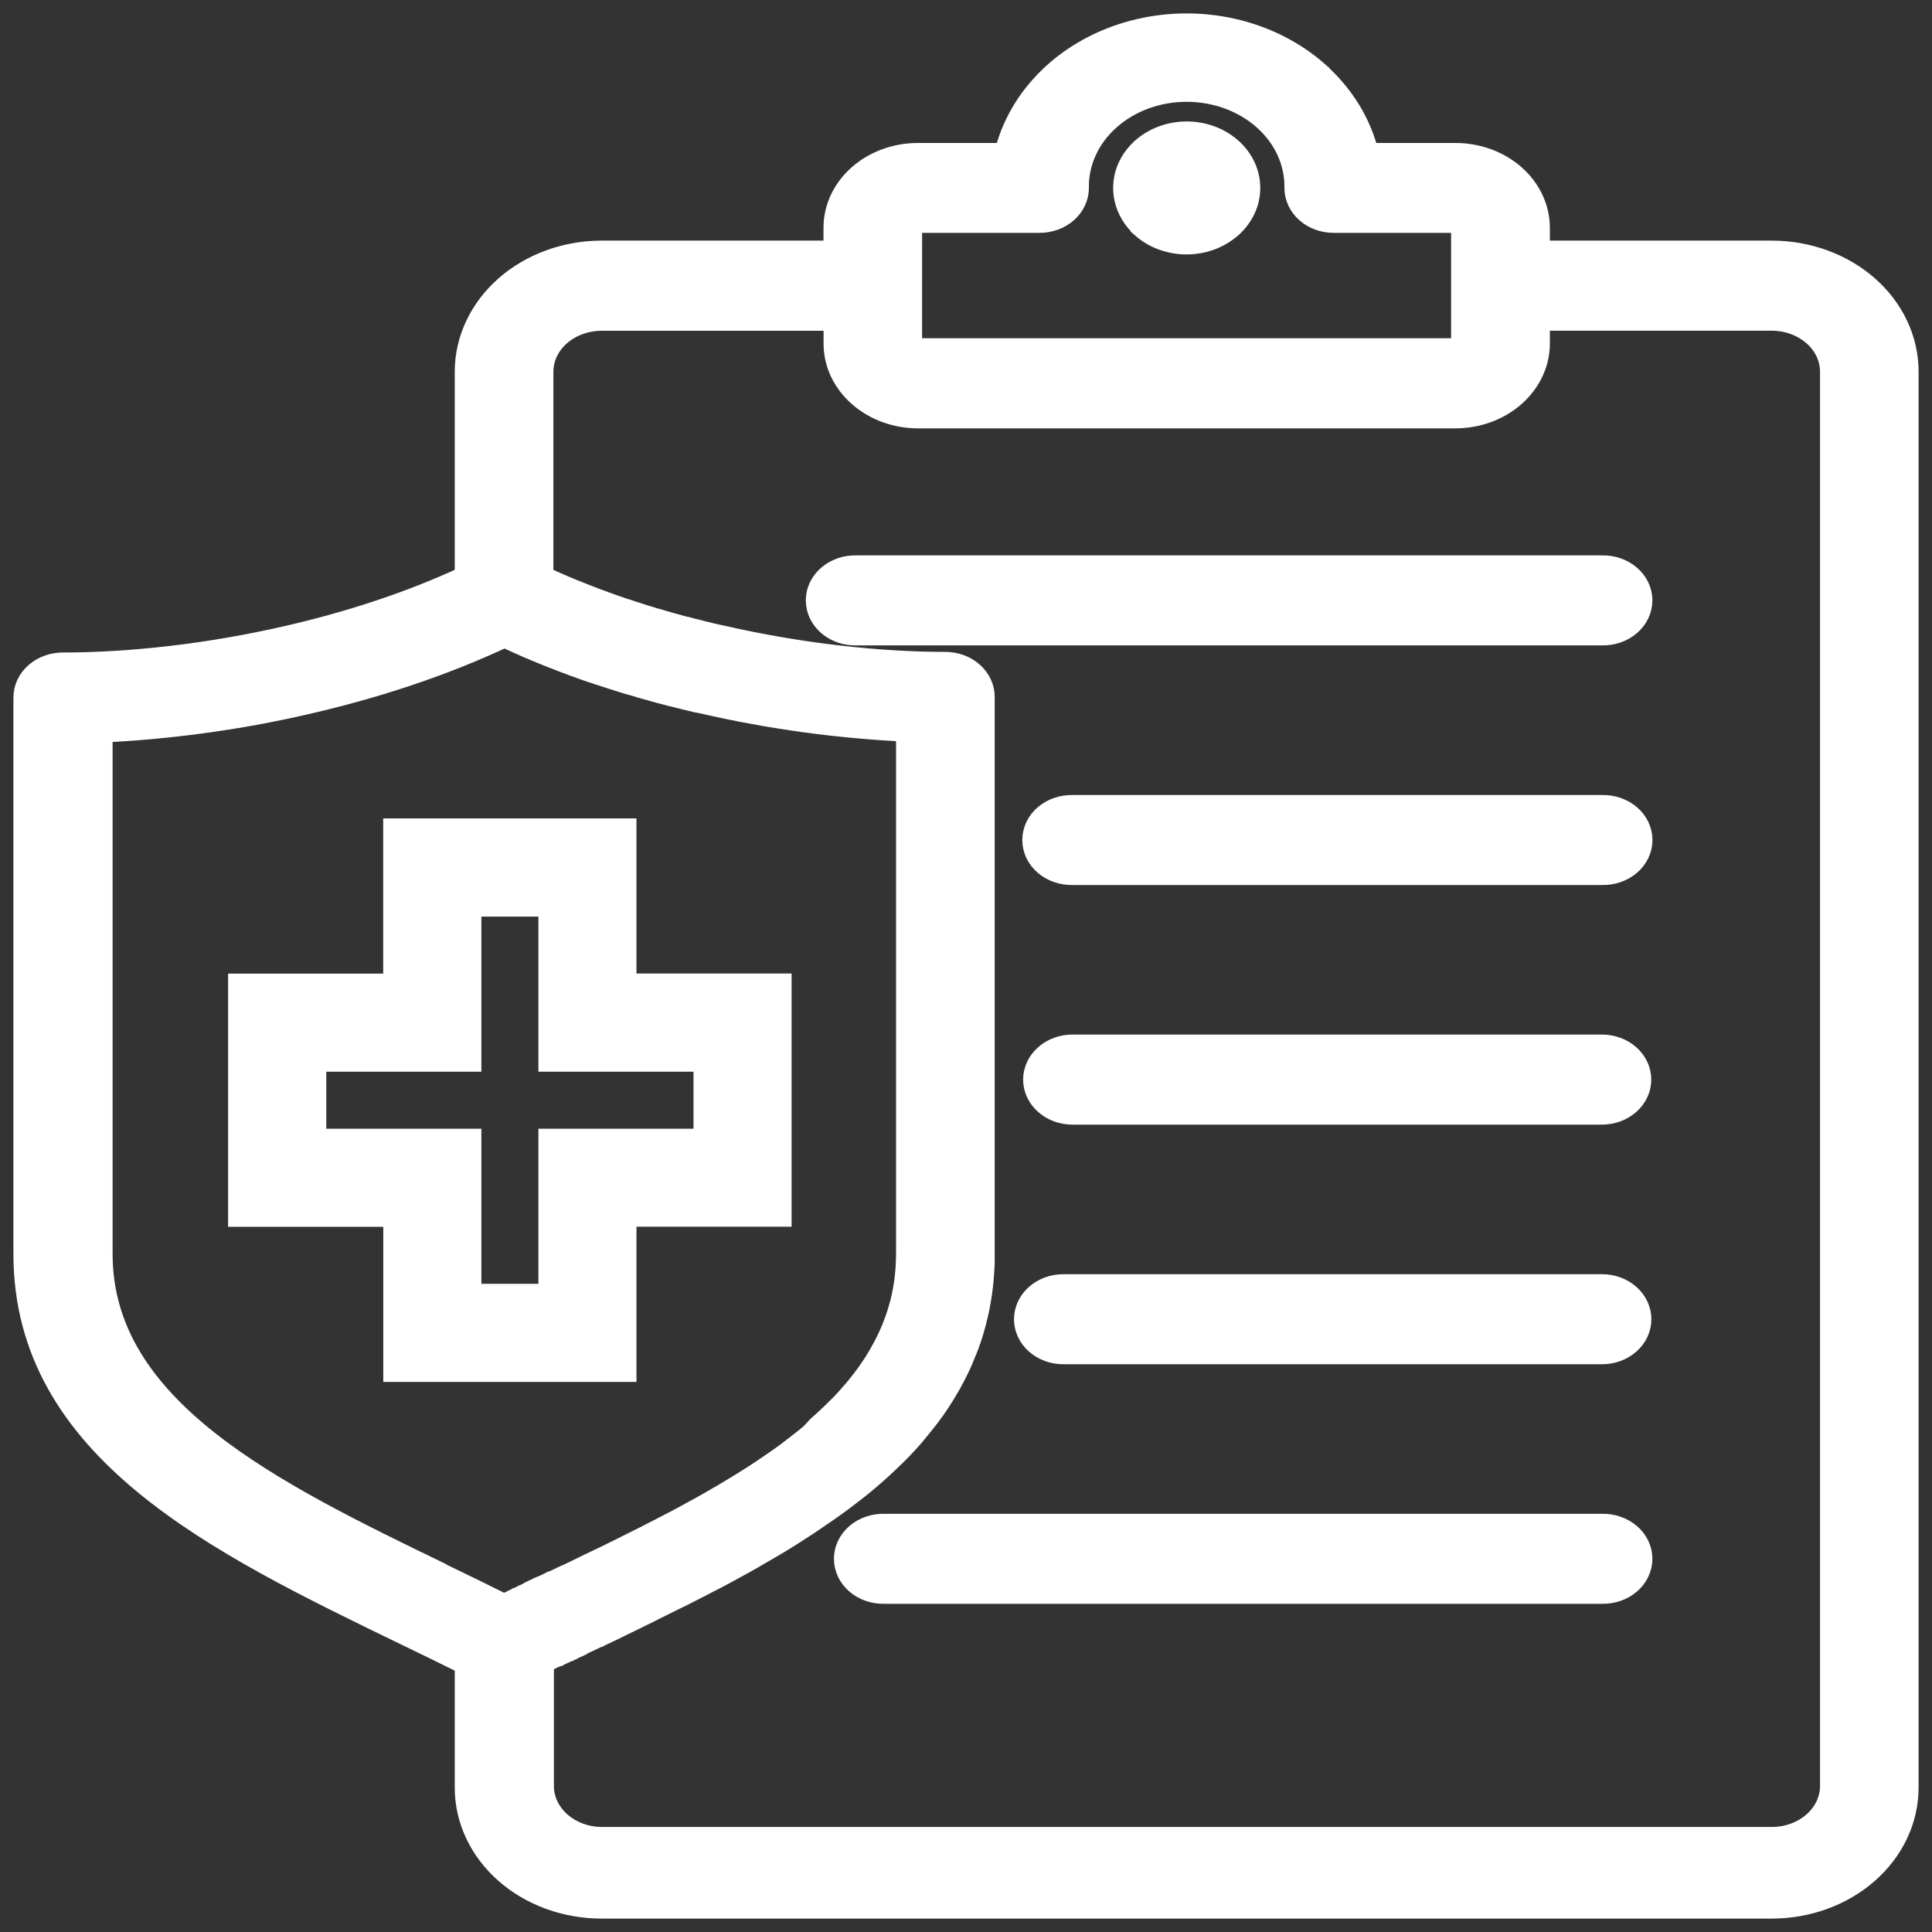 <svg width="72" height="72" viewBox="0 0 72 72" fill="none" xmlns="http://www.w3.org/2000/svg">
<rect x="0" y="0" width="72" height="72" fill="#333333" stroke="none"/>
<g id="Layer 2">
<g id="Layer 1">
<g id="Vector">
<mask id="path-1-outside-1_243_1845" maskUnits="userSpaceOnUse" x="0" y="0" width="72" height="72" fill="black">
<rect fill="white" width="72" height="72"/>
<path d="M17.447 61.949C16.695 61.573 15.903 61.191 15.111 60.807C8.114 57.416 1 53.968 1 46.727V25.996C1 25.683 1.141 25.384 1.392 25.163C1.643 24.942 1.983 24.818 2.338 24.817C4.822 24.817 7.752 24.498 10.673 23.831C13.015 23.297 15.354 22.54 17.447 21.556V13.842C17.451 12.683 17.975 11.573 18.905 10.753C19.835 9.934 21.096 9.471 22.411 9.467H31.189V8.483C31.19 7.779 31.509 7.105 32.074 6.607C32.639 6.109 33.405 5.829 34.205 5.828H37.535C37.777 4.762 38.343 3.774 39.172 2.969C40.001 2.164 41.063 1.573 42.244 1.258C43.425 0.943 44.681 0.916 45.878 1.18C47.075 1.444 48.168 1.99 49.041 2.758V2.764C49.991 3.601 50.64 4.667 50.905 5.828H54.243C55.042 5.829 55.808 6.109 56.373 6.607C56.938 7.105 57.257 7.779 57.259 8.483V9.467H66.036C67.352 9.469 68.614 9.931 69.545 10.751C70.475 11.571 70.999 12.683 71 13.842V66.625C70.998 67.785 70.475 68.896 69.544 69.716C68.614 70.536 67.352 70.998 66.036 71H22.411C21.095 70.998 19.833 70.537 18.902 69.716C17.972 68.896 17.448 67.785 17.447 66.625V61.949ZM33.863 10.646V12.807C33.861 12.886 33.896 12.963 33.959 13.02C34.024 13.074 34.11 13.105 34.2 13.104H54.238C54.328 13.104 54.414 13.073 54.478 13.017C54.541 12.96 54.577 12.884 54.578 12.804V8.483C54.578 8.404 54.542 8.328 54.478 8.272C54.416 8.215 54.332 8.182 54.243 8.178H49.704C49.529 8.179 49.355 8.148 49.192 8.089C49.03 8.03 48.883 7.944 48.758 7.835C48.634 7.726 48.535 7.596 48.468 7.453C48.401 7.311 48.366 7.157 48.366 7.003C48.375 6.519 48.275 6.038 48.07 5.588C47.866 5.138 47.563 4.729 47.177 4.384C46.791 4.039 46.332 3.764 45.825 3.577C45.317 3.39 44.773 3.294 44.223 3.294C43.673 3.294 43.129 3.39 42.622 3.577C42.114 3.764 41.655 4.039 41.269 4.384C40.883 4.729 40.58 5.138 40.376 5.588C40.171 6.038 40.071 6.519 40.08 7.003C40.08 7.157 40.045 7.311 39.978 7.453C39.91 7.596 39.812 7.726 39.688 7.835C39.563 7.944 39.416 8.03 39.254 8.089C39.091 8.148 38.917 8.179 38.742 8.178H34.205C34.114 8.18 34.028 8.213 33.963 8.269C33.9 8.325 33.865 8.401 33.865 8.48L33.863 10.646ZM44.221 5.025C44.666 5.025 45.101 5.141 45.47 5.359C45.84 5.577 46.128 5.886 46.298 6.248C46.467 6.61 46.511 7.008 46.424 7.392C46.336 7.776 46.121 8.128 45.806 8.405L45.693 8.494C45.266 8.824 44.712 8.998 44.145 8.981C43.577 8.964 43.038 8.758 42.636 8.405V8.399C42.324 8.122 42.112 7.77 42.026 7.387C41.94 7.004 41.985 6.608 42.154 6.247C42.323 5.887 42.61 5.578 42.978 5.361C43.346 5.143 43.778 5.027 44.221 5.025ZM31.906 23.551C31.727 23.556 31.549 23.529 31.383 23.472C31.216 23.415 31.064 23.329 30.936 23.219C30.808 23.109 30.706 22.978 30.636 22.833C30.566 22.688 30.53 22.532 30.53 22.374C30.53 22.217 30.566 22.061 30.636 21.916C30.706 21.771 30.808 21.64 30.936 21.53C31.064 21.42 31.216 21.334 31.383 21.277C31.549 21.22 31.727 21.193 31.906 21.198H59.704C59.883 21.193 60.061 21.22 60.227 21.277C60.394 21.334 60.546 21.42 60.674 21.53C60.803 21.64 60.905 21.771 60.974 21.916C61.044 22.061 61.08 22.217 61.08 22.374C61.08 22.532 61.044 22.688 60.974 22.833C60.905 22.978 60.803 23.109 60.674 23.219C60.546 23.329 60.394 23.415 60.227 23.472C60.061 23.529 59.883 23.556 59.704 23.551H31.906ZM39.974 32.482C39.795 32.486 39.617 32.459 39.45 32.402C39.283 32.345 39.132 32.259 39.003 32.15C38.875 32.04 38.773 31.909 38.703 31.764C38.634 31.618 38.598 31.462 38.598 31.305C38.598 31.148 38.634 30.992 38.703 30.846C38.773 30.701 38.875 30.57 39.003 30.46C39.132 30.351 39.283 30.265 39.45 30.208C39.617 30.151 39.795 30.123 39.974 30.128H59.706C59.885 30.123 60.063 30.151 60.23 30.208C60.396 30.265 60.548 30.351 60.677 30.46C60.805 30.57 60.907 30.701 60.977 30.846C61.046 30.992 61.082 31.148 61.082 31.305C61.082 31.462 61.046 31.618 60.977 31.764C60.907 31.909 60.805 32.04 60.677 32.15C60.548 32.259 60.396 32.345 60.23 32.402C60.063 32.459 59.885 32.486 59.706 32.482H39.974ZM32.955 59.269C32.776 59.273 32.598 59.246 32.431 59.189C32.264 59.132 32.112 59.046 31.984 58.937C31.856 58.827 31.754 58.696 31.684 58.55C31.615 58.405 31.579 58.249 31.579 58.092C31.579 57.934 31.615 57.779 31.684 57.633C31.754 57.489 31.856 57.357 31.984 57.247C32.112 57.138 32.264 57.052 32.431 56.995C32.598 56.938 32.776 56.91 32.955 56.915H59.704C59.883 56.91 60.061 56.938 60.227 56.995C60.394 57.052 60.546 57.138 60.674 57.247C60.803 57.357 60.905 57.489 60.974 57.633C61.044 57.779 61.08 57.934 61.08 58.092C61.08 58.249 61.044 58.405 60.974 58.55C60.905 58.696 60.803 58.827 60.674 58.937C60.546 59.046 60.394 59.132 60.227 59.189C60.061 59.246 59.883 59.273 59.704 59.269H32.955ZM39.627 50.342C39.452 50.342 39.278 50.312 39.115 50.252C38.953 50.193 38.805 50.106 38.681 49.997C38.557 49.888 38.458 49.758 38.391 49.615C38.324 49.472 38.289 49.319 38.289 49.164C38.289 49.009 38.324 48.856 38.391 48.713C38.458 48.57 38.557 48.44 38.681 48.331C38.805 48.221 38.953 48.134 39.115 48.075C39.278 48.016 39.452 47.986 39.627 47.986H59.704C59.88 47.986 60.054 48.016 60.216 48.075C60.378 48.134 60.526 48.221 60.65 48.331C60.774 48.44 60.873 48.57 60.94 48.713C61.007 48.856 61.042 49.009 61.042 49.164C61.042 49.319 61.007 49.472 60.94 49.615C60.873 49.758 60.774 49.888 60.65 49.997C60.526 50.106 60.378 50.193 60.216 50.252C60.054 50.312 59.88 50.342 59.704 50.342H39.627ZM39.967 41.412C39.612 41.412 39.272 41.287 39.021 41.066C38.77 40.845 38.629 40.546 38.629 40.233C38.629 39.921 38.77 39.621 39.021 39.4C39.272 39.179 39.612 39.055 39.967 39.055H59.699C60.054 39.055 60.395 39.179 60.646 39.4C60.897 39.621 61.038 39.921 61.038 40.233C61.038 40.546 60.897 40.845 60.646 41.066C60.395 41.287 60.054 41.412 59.699 41.412H39.967ZM20.319 21.647L20.412 21.689L20.429 21.698L20.512 21.735L20.538 21.749L20.611 21.78L20.646 21.797L20.711 21.825L20.76 21.845L20.811 21.867L20.872 21.895L20.914 21.912L20.98 21.943L21.013 21.955L21.093 21.989L21.115 21.997L21.206 22.037L21.215 22.043L21.318 22.082L21.421 22.122L21.433 22.127L21.622 22.203L21.654 22.217L21.725 22.243L21.77 22.262L21.827 22.285L21.883 22.305L21.93 22.325L21.998 22.35L22.037 22.364L22.139 22.404L22.229 22.438L22.245 22.444L22.345 22.48L22.556 22.557L22.572 22.563L22.658 22.594L22.691 22.605L22.765 22.634L22.806 22.648L22.87 22.67L22.922 22.69L22.976 22.707L23.041 22.73L23.083 22.744L23.16 22.77L23.188 22.781L23.275 22.808L23.294 22.817L23.393 22.848H23.403L23.509 22.885L23.613 22.919L23.726 22.953L23.752 22.961L23.832 22.989L23.871 23.001L23.941 23.023L24.047 23.057L24.108 23.074L24.156 23.089L24.227 23.111L24.266 23.123L24.346 23.148L24.371 23.157L24.467 23.184H24.481L24.586 23.215L24.699 23.249L24.806 23.28L24.828 23.286L24.915 23.311L24.947 23.32L25.024 23.343L25.068 23.354L25.133 23.371L25.191 23.388L25.242 23.402L25.31 23.422L25.352 23.433L25.432 23.453L25.46 23.462L25.551 23.486H25.57L25.672 23.515H25.679L25.792 23.546H25.799L25.905 23.571L26.018 23.599L26.044 23.608L26.127 23.628L26.165 23.639L26.237 23.656L26.288 23.667L26.346 23.682L26.41 23.699L26.454 23.71L26.531 23.727L26.567 23.736L26.653 23.755L26.676 23.761L26.772 23.784H26.785L26.898 23.808C29.818 24.475 32.748 24.794 35.235 24.794C35.41 24.795 35.584 24.825 35.746 24.884C35.908 24.944 36.055 25.031 36.179 25.14C36.303 25.25 36.402 25.379 36.468 25.522C36.535 25.665 36.57 25.818 36.569 25.973V46.709C36.569 46.823 36.569 46.936 36.569 47.046C36.569 47.157 36.559 47.267 36.553 47.376C36.546 47.486 36.537 47.595 36.528 47.704C36.519 47.814 36.505 47.92 36.492 48.024C36.48 48.129 36.463 48.236 36.447 48.34L36.393 48.648C36.374 48.753 36.351 48.855 36.328 48.953C36.306 49.053 36.28 49.153 36.255 49.253C36.229 49.352 36.2 49.452 36.171 49.552C36.143 49.651 36.113 49.751 36.081 49.843C36.05 49.934 36.014 50.032 35.978 50.129C35.943 50.222 35.908 50.315 35.865 50.408L35.752 50.685C35.71 50.778 35.668 50.869 35.626 50.959L35.492 51.224L35.35 51.491L35.2 51.748C35.149 51.834 35.097 51.918 35.046 52.003L34.883 52.254L34.712 52.501L34.533 52.743L34.346 52.98L34.154 53.217L33.944 53.471L33.739 53.7L33.528 53.925L33.309 54.146L33.083 54.363L32.856 54.578L32.622 54.79L32.381 54.999L32.133 55.211L31.883 55.411L31.626 55.61L31.365 55.809L31.099 56.004L30.83 56.196L30.553 56.386L30.277 56.575L29.999 56.762L29.713 56.945L29.416 57.138L29.124 57.32L28.828 57.497L28.529 57.673L28.227 57.845L27.921 58.026L27.613 58.198L27.302 58.368L26.991 58.538L26.679 58.705L26.359 58.868L26.041 59.035L25.719 59.199L25.399 59.363L25.072 59.521L24.747 59.683L24.423 59.844L24.095 60.01L23.771 60.168L23.447 60.327L23.123 60.484L22.799 60.643L22.47 60.801L22.432 60.818H22.423L22.397 60.832L22.374 60.841L22.358 60.849L22.326 60.867H22.32L22.285 60.884H22.278L22.246 60.898L22.23 60.907L22.211 60.918L22.182 60.93L22.172 60.935L22.137 60.952L22.102 60.969L22.089 60.975L22.066 60.986L22.041 60.997L22.028 61.003L21.992 61.023L21.954 61.039L21.945 61.044L21.919 61.056L21.896 61.067L21.88 61.076L21.849 61.09H21.842L21.807 61.107H21.8L21.768 61.122L21.753 61.13L21.733 61.139L21.704 61.153H21.697L21.659 61.173L21.604 61.216L21.588 61.224L21.566 61.235L21.541 61.247H21.531L21.492 61.264L21.457 61.284L21.445 61.29L21.419 61.301L21.396 61.312L21.384 61.318L21.348 61.335L21.312 61.352H21.303L21.274 61.365L21.258 61.377L21.239 61.382L21.21 61.399H21.203L21.165 61.416L21.133 61.433L21.117 61.438L21.098 61.45L21.069 61.461L21.06 61.467L21.025 61.484L20.989 61.501H20.979L20.953 61.513L20.932 61.524L20.918 61.53L20.883 61.547L20.848 61.564H20.838L20.813 61.578L20.794 61.59H20.778L20.745 61.607H20.739L20.703 61.624L20.67 61.638L20.654 61.647L20.635 61.655L20.567 61.688H20.562L20.526 61.705L20.513 61.714L20.49 61.725L20.469 61.736L20.455 61.742L20.42 61.759L20.385 61.776L20.375 61.782L20.35 61.796L20.327 61.804L20.315 61.813L20.282 61.827L20.247 61.844H20.238L20.212 61.858L20.147 61.892H20.142V66.569C20.144 67.103 20.386 67.614 20.814 67.992C21.243 68.37 21.823 68.584 22.43 68.586H66.036C66.643 68.584 67.224 68.371 67.653 67.993C68.082 67.615 68.325 67.103 68.327 66.569V13.842C68.325 13.307 68.082 12.795 67.653 12.418C67.224 12.04 66.643 11.826 66.036 11.824H57.259V12.807C57.257 13.511 56.938 14.186 56.373 14.683C55.808 15.181 55.042 15.462 54.243 15.464H34.205C33.809 15.463 33.418 15.394 33.053 15.26C32.688 15.126 32.356 14.93 32.077 14.683C31.797 14.438 31.574 14.146 31.422 13.825C31.271 13.503 31.192 13.158 31.192 12.81V11.827H22.411C21.805 11.83 21.224 12.044 20.796 12.421C20.367 12.799 20.126 13.311 20.123 13.845V21.559L20.319 21.647ZM16.397 58.746C17.189 59.128 17.982 59.512 18.784 59.914L18.812 59.9H18.823L18.858 59.88L18.896 59.86H18.905L18.935 59.846L18.951 59.835L18.973 59.826L18.999 59.812L19.008 59.806L19.043 59.789L19.082 59.77H19.089L19.117 59.756L19.136 59.747L19.155 59.736L19.181 59.722L19.194 59.717L19.229 59.7L19.264 59.68H19.271L19.304 59.666L19.32 59.658L19.341 59.646L19.364 59.635L19.377 59.629L19.413 59.612L19.451 59.595L19.483 59.578H19.495L19.521 59.566L19.544 59.555L19.588 59.532H19.595L19.672 59.495L19.682 59.486L19.707 59.475L19.73 59.466L19.745 59.458L19.793 59.421L19.8 59.416L19.838 59.398L19.877 59.379H19.886L19.912 59.367L19.931 59.359L19.95 59.347L19.975 59.336L19.989 59.33L20.024 59.313L20.062 59.293H20.069L20.097 59.278L20.117 59.27L20.136 59.259L20.162 59.247H20.174L20.207 59.23L20.246 59.213H20.253L20.282 59.199L20.298 59.19L20.32 59.179L20.342 59.168L20.355 59.162L20.391 59.145L20.429 59.128L20.461 59.114L20.473 59.106L20.499 59.094L20.522 59.084L20.534 59.078L20.567 59.06H20.573L20.611 59.044L20.646 59.029H20.66L20.685 59.015L20.704 59.006L20.721 58.997L20.75 58.983H20.76L20.795 58.964L20.83 58.947L20.839 58.941L20.865 58.927L20.884 58.918L20.903 58.91L20.932 58.896H20.942L20.977 58.876L21.015 58.859L21.022 58.853L21.051 58.839H21.07L21.089 58.827L21.115 58.816L21.125 58.81L21.16 58.793L21.455 58.653L21.75 58.508L22.046 58.364L22.341 58.223L22.637 58.081L22.928 57.938L23.22 57.793L23.512 57.647L23.8 57.502L24.089 57.359L24.375 57.211L24.661 57.065L24.944 56.918L25.226 56.772L25.509 56.621L25.787 56.468L26.067 56.316L26.343 56.163L26.615 56.008C26.886 55.852 27.155 55.695 27.418 55.533L27.678 55.375C27.828 55.282 27.976 55.188 28.124 55.096L28.191 55.051L28.262 55.005L28.441 54.886L28.689 54.72L28.932 54.553L29.173 54.384L29.408 54.214L29.634 54.039L29.861 53.864L30.087 53.686L30.302 53.508L30.548 53.24L30.754 53.057L30.955 52.87L31.151 52.681L31.344 52.492L31.53 52.299L31.71 52.1L31.884 51.901L32.05 51.701L32.211 51.497L32.368 51.29L32.515 51.078L32.657 50.866L32.792 50.648L32.916 50.431L33.038 50.208L33.152 49.981C33.19 49.906 33.226 49.829 33.258 49.753L33.358 49.521C33.389 49.442 33.419 49.362 33.447 49.283C33.475 49.205 33.505 49.125 33.531 49.046C33.557 48.965 33.582 48.885 33.605 48.803L33.672 48.558L33.73 48.309L33.778 48.054C33.794 47.969 33.807 47.885 33.82 47.797C33.832 47.709 33.842 47.625 33.851 47.537C33.86 47.449 33.867 47.361 33.874 47.272C33.881 47.182 33.884 47.093 33.886 47.002C33.889 46.912 33.893 46.822 33.893 46.731V27.146C31.304 27.029 28.735 26.68 26.227 26.103L26.104 26.076H26.095L25.982 26.05H25.959L25.863 26.024L25.827 26.018L25.741 25.996L25.696 25.984L25.622 25.967L25.564 25.953L25.503 25.939L25.433 25.919L25.381 25.908L25.302 25.888L25.263 25.877L25.169 25.854L25.141 25.848L25.038 25.82H25.022L24.909 25.789L24.787 25.759L24.673 25.728L24.654 25.722L24.555 25.697L24.522 25.688L24.436 25.663L24.39 25.651L24.313 25.629L24.262 25.614L24.195 25.597L24.13 25.578L24.076 25.563L23.999 25.541L23.957 25.529L23.867 25.504L23.838 25.492L23.739 25.464L23.72 25.458L23.607 25.424L23.488 25.391H23.481L23.368 25.357L23.352 25.351L23.249 25.32L23.223 25.311L23.13 25.283L23.092 25.272L23.011 25.246L22.964 25.229L22.892 25.206L22.832 25.189L22.777 25.17L22.703 25.147L22.659 25.133L22.576 25.105L22.541 25.093L22.447 25.063L22.425 25.055L22.319 25.018H22.306L22.193 24.978L22.074 24.938H22.064L21.959 24.901L21.936 24.895L21.843 24.861L21.807 24.85L21.724 24.819L21.682 24.805L21.609 24.776L21.554 24.757L21.493 24.735L21.425 24.712L21.378 24.695L21.301 24.664L21.262 24.65L21.175 24.616L21.147 24.607L21.047 24.57L21.034 24.564L20.92 24.519L20.807 24.474H20.802L20.695 24.433L20.676 24.427L20.58 24.387L20.55 24.376L20.468 24.342L20.429 24.328L20.355 24.296L20.303 24.276L20.179 24.226L20.127 24.203L20.057 24.172L20.015 24.158L19.934 24.122L19.903 24.11L19.81 24.071L19.791 24.062L19.688 24.017H19.681L19.568 23.966L19.462 23.918L19.446 23.912L19.349 23.87L19.328 23.858L19.24 23.819L19.205 23.802L19.132 23.769L19.086 23.749L19.022 23.717L18.964 23.692L18.913 23.666L18.845 23.635L18.805 23.615C16.491 24.712 13.923 25.548 11.359 26.133C8.851 26.71 6.284 27.059 3.696 27.176V46.727C3.696 52.58 10.108 55.689 16.417 58.746H16.397Z"/>
</mask>
<path d="M17.447 61.949C16.695 61.573 15.903 61.191 15.111 60.807C8.114 57.416 1 53.968 1 46.727V25.996C1 25.683 1.141 25.384 1.392 25.163C1.643 24.942 1.983 24.818 2.338 24.817C4.822 24.817 7.752 24.498 10.673 23.831C13.015 23.297 15.354 22.54 17.447 21.556V13.842C17.451 12.683 17.975 11.573 18.905 10.753C19.835 9.934 21.096 9.471 22.411 9.467H31.189V8.483C31.19 7.779 31.509 7.105 32.074 6.607C32.639 6.109 33.405 5.829 34.205 5.828H37.535C37.777 4.762 38.343 3.774 39.172 2.969C40.001 2.164 41.063 1.573 42.244 1.258C43.425 0.943 44.681 0.916 45.878 1.18C47.075 1.444 48.168 1.99 49.041 2.758V2.764C49.991 3.601 50.64 4.667 50.905 5.828H54.243C55.042 5.829 55.808 6.109 56.373 6.607C56.938 7.105 57.257 7.779 57.259 8.483V9.467H66.036C67.352 9.469 68.614 9.931 69.545 10.751C70.475 11.571 70.999 12.683 71 13.842V66.625C70.998 67.785 70.475 68.896 69.544 69.716C68.614 70.536 67.352 70.998 66.036 71H22.411C21.095 70.998 19.833 70.537 18.902 69.716C17.972 68.896 17.448 67.785 17.447 66.625V61.949ZM33.863 10.646V12.807C33.861 12.886 33.896 12.963 33.959 13.02C34.024 13.074 34.11 13.105 34.2 13.104H54.238C54.328 13.104 54.414 13.073 54.478 13.017C54.541 12.96 54.577 12.884 54.578 12.804V8.483C54.578 8.404 54.542 8.328 54.478 8.272C54.416 8.215 54.332 8.182 54.243 8.178H49.704C49.529 8.179 49.355 8.148 49.192 8.089C49.03 8.03 48.883 7.944 48.758 7.835C48.634 7.726 48.535 7.596 48.468 7.453C48.401 7.311 48.366 7.157 48.366 7.003C48.375 6.519 48.275 6.038 48.07 5.588C47.866 5.138 47.563 4.729 47.177 4.384C46.791 4.039 46.332 3.764 45.825 3.577C45.317 3.39 44.773 3.294 44.223 3.294C43.673 3.294 43.129 3.39 42.622 3.577C42.114 3.764 41.655 4.039 41.269 4.384C40.883 4.729 40.58 5.138 40.376 5.588C40.171 6.038 40.071 6.519 40.08 7.003C40.08 7.157 40.045 7.311 39.978 7.453C39.91 7.596 39.812 7.726 39.688 7.835C39.563 7.944 39.416 8.03 39.254 8.089C39.091 8.148 38.917 8.179 38.742 8.178H34.205C34.114 8.18 34.028 8.213 33.963 8.269C33.9 8.325 33.865 8.401 33.865 8.48L33.863 10.646ZM44.221 5.025C44.666 5.025 45.101 5.141 45.47 5.359C45.84 5.577 46.128 5.886 46.298 6.248C46.467 6.61 46.511 7.008 46.424 7.392C46.336 7.776 46.121 8.128 45.806 8.405L45.693 8.494C45.266 8.824 44.712 8.998 44.145 8.981C43.577 8.964 43.038 8.758 42.636 8.405V8.399C42.324 8.122 42.112 7.77 42.026 7.387C41.94 7.004 41.985 6.608 42.154 6.247C42.323 5.887 42.61 5.578 42.978 5.361C43.346 5.143 43.778 5.027 44.221 5.025ZM31.906 23.551C31.727 23.556 31.549 23.529 31.383 23.472C31.216 23.415 31.064 23.329 30.936 23.219C30.808 23.109 30.706 22.978 30.636 22.833C30.566 22.688 30.53 22.532 30.53 22.374C30.53 22.217 30.566 22.061 30.636 21.916C30.706 21.771 30.808 21.64 30.936 21.53C31.064 21.42 31.216 21.334 31.383 21.277C31.549 21.22 31.727 21.193 31.906 21.198H59.704C59.883 21.193 60.061 21.22 60.227 21.277C60.394 21.334 60.546 21.42 60.674 21.53C60.803 21.64 60.905 21.771 60.974 21.916C61.044 22.061 61.08 22.217 61.08 22.374C61.08 22.532 61.044 22.688 60.974 22.833C60.905 22.978 60.803 23.109 60.674 23.219C60.546 23.329 60.394 23.415 60.227 23.472C60.061 23.529 59.883 23.556 59.704 23.551H31.906ZM39.974 32.482C39.795 32.486 39.617 32.459 39.45 32.402C39.283 32.345 39.132 32.259 39.003 32.15C38.875 32.04 38.773 31.909 38.703 31.764C38.634 31.618 38.598 31.462 38.598 31.305C38.598 31.148 38.634 30.992 38.703 30.846C38.773 30.701 38.875 30.57 39.003 30.46C39.132 30.351 39.283 30.265 39.45 30.208C39.617 30.151 39.795 30.123 39.974 30.128H59.706C59.885 30.123 60.063 30.151 60.23 30.208C60.396 30.265 60.548 30.351 60.677 30.46C60.805 30.57 60.907 30.701 60.977 30.846C61.046 30.992 61.082 31.148 61.082 31.305C61.082 31.462 61.046 31.618 60.977 31.764C60.907 31.909 60.805 32.04 60.677 32.15C60.548 32.259 60.396 32.345 60.23 32.402C60.063 32.459 59.885 32.486 59.706 32.482H39.974ZM32.955 59.269C32.776 59.273 32.598 59.246 32.431 59.189C32.264 59.132 32.112 59.046 31.984 58.937C31.856 58.827 31.754 58.696 31.684 58.55C31.615 58.405 31.579 58.249 31.579 58.092C31.579 57.934 31.615 57.779 31.684 57.633C31.754 57.489 31.856 57.357 31.984 57.247C32.112 57.138 32.264 57.052 32.431 56.995C32.598 56.938 32.776 56.91 32.955 56.915H59.704C59.883 56.91 60.061 56.938 60.227 56.995C60.394 57.052 60.546 57.138 60.674 57.247C60.803 57.357 60.905 57.489 60.974 57.633C61.044 57.779 61.08 57.934 61.08 58.092C61.08 58.249 61.044 58.405 60.974 58.55C60.905 58.696 60.803 58.827 60.674 58.937C60.546 59.046 60.394 59.132 60.227 59.189C60.061 59.246 59.883 59.273 59.704 59.269H32.955ZM39.627 50.342C39.452 50.342 39.278 50.312 39.115 50.252C38.953 50.193 38.805 50.106 38.681 49.997C38.557 49.888 38.458 49.758 38.391 49.615C38.324 49.472 38.289 49.319 38.289 49.164C38.289 49.009 38.324 48.856 38.391 48.713C38.458 48.57 38.557 48.44 38.681 48.331C38.805 48.221 38.953 48.134 39.115 48.075C39.278 48.016 39.452 47.986 39.627 47.986H59.704C59.88 47.986 60.054 48.016 60.216 48.075C60.378 48.134 60.526 48.221 60.65 48.331C60.774 48.44 60.873 48.57 60.94 48.713C61.007 48.856 61.042 49.009 61.042 49.164C61.042 49.319 61.007 49.472 60.94 49.615C60.873 49.758 60.774 49.888 60.65 49.997C60.526 50.106 60.378 50.193 60.216 50.252C60.054 50.312 59.88 50.342 59.704 50.342H39.627ZM39.967 41.412C39.612 41.412 39.272 41.287 39.021 41.066C38.77 40.845 38.629 40.546 38.629 40.233C38.629 39.921 38.77 39.621 39.021 39.4C39.272 39.179 39.612 39.055 39.967 39.055H59.699C60.054 39.055 60.395 39.179 60.646 39.4C60.897 39.621 61.038 39.921 61.038 40.233C61.038 40.546 60.897 40.845 60.646 41.066C60.395 41.287 60.054 41.412 59.699 41.412H39.967ZM20.319 21.647L20.412 21.689L20.429 21.698L20.512 21.735L20.538 21.749L20.611 21.78L20.646 21.797L20.711 21.825L20.76 21.845L20.811 21.867L20.872 21.895L20.914 21.912L20.98 21.943L21.013 21.955L21.093 21.989L21.115 21.997L21.206 22.037L21.215 22.043L21.318 22.082L21.421 22.122L21.433 22.127L21.622 22.203L21.654 22.217L21.725 22.243L21.77 22.262L21.827 22.285L21.883 22.305L21.93 22.325L21.998 22.35L22.037 22.364L22.139 22.404L22.229 22.438L22.245 22.444L22.345 22.48L22.556 22.557L22.572 22.563L22.658 22.594L22.691 22.605L22.765 22.634L22.806 22.648L22.87 22.67L22.922 22.69L22.976 22.707L23.041 22.73L23.083 22.744L23.16 22.77L23.188 22.781L23.275 22.808L23.294 22.817L23.393 22.848H23.403L23.509 22.885L23.613 22.919L23.726 22.953L23.752 22.961L23.832 22.989L23.871 23.001L23.941 23.023L24.047 23.057L24.108 23.074L24.156 23.089L24.227 23.111L24.266 23.123L24.346 23.148L24.371 23.157L24.467 23.184H24.481L24.586 23.215L24.699 23.249L24.806 23.28L24.828 23.286L24.915 23.311L24.947 23.32L25.024 23.343L25.068 23.354L25.133 23.371L25.191 23.388L25.242 23.402L25.31 23.422L25.352 23.433L25.432 23.453L25.46 23.462L25.551 23.486H25.57L25.672 23.515H25.679L25.792 23.546H25.799L25.905 23.571L26.018 23.599L26.044 23.608L26.127 23.628L26.165 23.639L26.237 23.656L26.288 23.667L26.346 23.682L26.41 23.699L26.454 23.71L26.531 23.727L26.567 23.736L26.653 23.755L26.676 23.761L26.772 23.784H26.785L26.898 23.808C29.818 24.475 32.748 24.794 35.235 24.794C35.41 24.795 35.584 24.825 35.746 24.884C35.908 24.944 36.055 25.031 36.179 25.14C36.303 25.25 36.402 25.379 36.468 25.522C36.535 25.665 36.57 25.818 36.569 25.973V46.709C36.569 46.823 36.569 46.936 36.569 47.046C36.569 47.157 36.559 47.267 36.553 47.376C36.546 47.486 36.537 47.595 36.528 47.704C36.519 47.814 36.505 47.92 36.492 48.024C36.48 48.129 36.463 48.236 36.447 48.34L36.393 48.648C36.374 48.753 36.351 48.855 36.328 48.953C36.306 49.053 36.28 49.153 36.255 49.253C36.229 49.352 36.2 49.452 36.171 49.552C36.143 49.651 36.113 49.751 36.081 49.843C36.05 49.934 36.014 50.032 35.978 50.129C35.943 50.222 35.908 50.315 35.865 50.408L35.752 50.685C35.71 50.778 35.668 50.869 35.626 50.959L35.492 51.224L35.35 51.491L35.2 51.748C35.149 51.834 35.097 51.918 35.046 52.003L34.883 52.254L34.712 52.501L34.533 52.743L34.346 52.98L34.154 53.217L33.944 53.471L33.739 53.7L33.528 53.925L33.309 54.146L33.083 54.363L32.856 54.578L32.622 54.79L32.381 54.999L32.133 55.211L31.883 55.411L31.626 55.61L31.365 55.809L31.099 56.004L30.83 56.196L30.553 56.386L30.277 56.575L29.999 56.762L29.713 56.945L29.416 57.138L29.124 57.32L28.828 57.497L28.529 57.673L28.227 57.845L27.921 58.026L27.613 58.198L27.302 58.368L26.991 58.538L26.679 58.705L26.359 58.868L26.041 59.035L25.719 59.199L25.399 59.363L25.072 59.521L24.747 59.683L24.423 59.844L24.095 60.01L23.771 60.168L23.447 60.327L23.123 60.484L22.799 60.643L22.47 60.801L22.432 60.818H22.423L22.397 60.832L22.374 60.841L22.358 60.849L22.326 60.867H22.32L22.285 60.884H22.278L22.246 60.898L22.23 60.907L22.211 60.918L22.182 60.93L22.172 60.935L22.137 60.952L22.102 60.969L22.089 60.975L22.066 60.986L22.041 60.997L22.028 61.003L21.992 61.023L21.954 61.039L21.945 61.044L21.919 61.056L21.896 61.067L21.88 61.076L21.849 61.09H21.842L21.807 61.107H21.8L21.768 61.122L21.753 61.13L21.733 61.139L21.704 61.153H21.697L21.659 61.173L21.604 61.216L21.588 61.224L21.566 61.235L21.541 61.247H21.531L21.492 61.264L21.457 61.284L21.445 61.29L21.419 61.301L21.396 61.312L21.384 61.318L21.348 61.335L21.312 61.352H21.303L21.274 61.365L21.258 61.377L21.239 61.382L21.21 61.399H21.203L21.165 61.416L21.133 61.433L21.117 61.438L21.098 61.45L21.069 61.461L21.06 61.467L21.025 61.484L20.989 61.501H20.979L20.953 61.513L20.932 61.524L20.918 61.53L20.883 61.547L20.848 61.564H20.838L20.813 61.578L20.794 61.59H20.778L20.745 61.607H20.739L20.703 61.624L20.67 61.638L20.654 61.647L20.635 61.655L20.567 61.688H20.562L20.526 61.705L20.513 61.714L20.49 61.725L20.469 61.736L20.455 61.742L20.42 61.759L20.385 61.776L20.375 61.782L20.35 61.796L20.327 61.804L20.315 61.813L20.282 61.827L20.247 61.844H20.238L20.212 61.858L20.147 61.892H20.142V66.569C20.144 67.103 20.386 67.614 20.814 67.992C21.243 68.37 21.823 68.584 22.43 68.586H66.036C66.643 68.584 67.224 68.371 67.653 67.993C68.082 67.615 68.325 67.103 68.327 66.569V13.842C68.325 13.307 68.082 12.795 67.653 12.418C67.224 12.04 66.643 11.826 66.036 11.824H57.259V12.807C57.257 13.511 56.938 14.186 56.373 14.683C55.808 15.181 55.042 15.462 54.243 15.464H34.205C33.809 15.463 33.418 15.394 33.053 15.26C32.688 15.126 32.356 14.93 32.077 14.683C31.797 14.438 31.574 14.146 31.422 13.825C31.271 13.503 31.192 13.158 31.192 12.81V11.827H22.411C21.805 11.83 21.224 12.044 20.796 12.421C20.367 12.799 20.126 13.311 20.123 13.845V21.559L20.319 21.647ZM16.397 58.746C17.189 59.128 17.982 59.512 18.784 59.914L18.812 59.9H18.823L18.858 59.88L18.896 59.86H18.905L18.935 59.846L18.951 59.835L18.973 59.826L18.999 59.812L19.008 59.806L19.043 59.789L19.082 59.77H19.089L19.117 59.756L19.136 59.747L19.155 59.736L19.181 59.722L19.194 59.717L19.229 59.7L19.264 59.68H19.271L19.304 59.666L19.32 59.658L19.341 59.646L19.364 59.635L19.377 59.629L19.413 59.612L19.451 59.595L19.483 59.578H19.495L19.521 59.566L19.544 59.555L19.588 59.532H19.595L19.672 59.495L19.682 59.486L19.707 59.475L19.73 59.466L19.745 59.458L19.793 59.421L19.8 59.416L19.838 59.398L19.877 59.379H19.886L19.912 59.367L19.931 59.359L19.95 59.347L19.975 59.336L19.989 59.33L20.024 59.313L20.062 59.293H20.069L20.097 59.278L20.117 59.27L20.136 59.259L20.162 59.247H20.174L20.207 59.23L20.246 59.213H20.253L20.282 59.199L20.298 59.19L20.32 59.179L20.342 59.168L20.355 59.162L20.391 59.145L20.429 59.128L20.461 59.114L20.473 59.106L20.499 59.094L20.522 59.084L20.534 59.078L20.567 59.06H20.573L20.611 59.044L20.646 59.029H20.66L20.685 59.015L20.704 59.006L20.721 58.997L20.75 58.983H20.76L20.795 58.964L20.83 58.947L20.839 58.941L20.865 58.927L20.884 58.918L20.903 58.91L20.932 58.896H20.942L20.977 58.876L21.015 58.859L21.022 58.853L21.051 58.839H21.07L21.089 58.827L21.115 58.816L21.125 58.81L21.16 58.793L21.455 58.653L21.75 58.508L22.046 58.364L22.341 58.223L22.637 58.081L22.928 57.938L23.22 57.793L23.512 57.647L23.8 57.502L24.089 57.359L24.375 57.211L24.661 57.065L24.944 56.918L25.226 56.772L25.509 56.621L25.787 56.468L26.067 56.316L26.343 56.163L26.615 56.008C26.886 55.852 27.155 55.695 27.418 55.533L27.678 55.375C27.828 55.282 27.976 55.188 28.124 55.096L28.191 55.051L28.262 55.005L28.441 54.886L28.689 54.72L28.932 54.553L29.173 54.384L29.408 54.214L29.634 54.039L29.861 53.864L30.087 53.686L30.302 53.508L30.548 53.24L30.754 53.057L30.955 52.87L31.151 52.681L31.344 52.492L31.53 52.299L31.71 52.1L31.884 51.901L32.05 51.701L32.211 51.497L32.368 51.29L32.515 51.078L32.657 50.866L32.792 50.648L32.916 50.431L33.038 50.208L33.152 49.981C33.19 49.906 33.226 49.829 33.258 49.753L33.358 49.521C33.389 49.442 33.419 49.362 33.447 49.283C33.475 49.205 33.505 49.125 33.531 49.046C33.557 48.965 33.582 48.885 33.605 48.803L33.672 48.558L33.73 48.309L33.778 48.054C33.794 47.969 33.807 47.885 33.82 47.797C33.832 47.709 33.842 47.625 33.851 47.537C33.86 47.449 33.867 47.361 33.874 47.272C33.881 47.182 33.884 47.093 33.886 47.002C33.889 46.912 33.893 46.822 33.893 46.731V27.146C31.304 27.029 28.735 26.68 26.227 26.103L26.104 26.076H26.095L25.982 26.05H25.959L25.863 26.024L25.827 26.018L25.741 25.996L25.696 25.984L25.622 25.967L25.564 25.953L25.503 25.939L25.433 25.919L25.381 25.908L25.302 25.888L25.263 25.877L25.169 25.854L25.141 25.848L25.038 25.82H25.022L24.909 25.789L24.787 25.759L24.673 25.728L24.654 25.722L24.555 25.697L24.522 25.688L24.436 25.663L24.39 25.651L24.313 25.629L24.262 25.614L24.195 25.597L24.13 25.578L24.076 25.563L23.999 25.541L23.957 25.529L23.867 25.504L23.838 25.492L23.739 25.464L23.72 25.458L23.607 25.424L23.488 25.391H23.481L23.368 25.357L23.352 25.351L23.249 25.32L23.223 25.311L23.13 25.283L23.092 25.272L23.011 25.246L22.964 25.229L22.892 25.206L22.832 25.189L22.777 25.17L22.703 25.147L22.659 25.133L22.576 25.105L22.541 25.093L22.447 25.063L22.425 25.055L22.319 25.018H22.306L22.193 24.978L22.074 24.938H22.064L21.959 24.901L21.936 24.895L21.843 24.861L21.807 24.85L21.724 24.819L21.682 24.805L21.609 24.776L21.554 24.757L21.493 24.735L21.425 24.712L21.378 24.695L21.301 24.664L21.262 24.65L21.175 24.616L21.147 24.607L21.047 24.57L21.034 24.564L20.92 24.519L20.807 24.474H20.802L20.695 24.433L20.676 24.427L20.58 24.387L20.55 24.376L20.468 24.342L20.429 24.328L20.355 24.296L20.303 24.276L20.179 24.226L20.127 24.203L20.057 24.172L20.015 24.158L19.934 24.122L19.903 24.11L19.81 24.071L19.791 24.062L19.688 24.017H19.681L19.568 23.966L19.462 23.918L19.446 23.912L19.349 23.87L19.328 23.858L19.24 23.819L19.205 23.802L19.132 23.769L19.086 23.749L19.022 23.717L18.964 23.692L18.913 23.666L18.845 23.635L18.805 23.615C16.491 24.712 13.923 25.548 11.359 26.133C8.851 26.71 6.284 27.059 3.696 27.176V46.727C3.696 52.58 10.108 55.689 16.417 58.746H16.397Z" fill="white"/>
<path d="M17.447 61.949C16.695 61.573 15.903 61.191 15.111 60.807C8.114 57.416 1 53.968 1 46.727V25.996C1 25.683 1.141 25.384 1.392 25.163C1.643 24.942 1.983 24.818 2.338 24.817C4.822 24.817 7.752 24.498 10.673 23.831C13.015 23.297 15.354 22.54 17.447 21.556V13.842C17.451 12.683 17.975 11.573 18.905 10.753C19.835 9.934 21.096 9.471 22.411 9.467H31.189V8.483C31.19 7.779 31.509 7.105 32.074 6.607C32.639 6.109 33.405 5.829 34.205 5.828H37.535C37.777 4.762 38.343 3.774 39.172 2.969C40.001 2.164 41.063 1.573 42.244 1.258C43.425 0.943 44.681 0.916 45.878 1.18C47.075 1.444 48.168 1.99 49.041 2.758V2.764C49.991 3.601 50.64 4.667 50.905 5.828H54.243C55.042 5.829 55.808 6.109 56.373 6.607C56.938 7.105 57.257 7.779 57.259 8.483V9.467H66.036C67.352 9.469 68.614 9.931 69.545 10.751C70.475 11.571 70.999 12.683 71 13.842V66.625C70.998 67.785 70.475 68.896 69.544 69.716C68.614 70.536 67.352 70.998 66.036 71H22.411C21.095 70.998 19.833 70.537 18.902 69.716C17.972 68.896 17.448 67.785 17.447 66.625V61.949ZM33.863 10.646V12.807C33.861 12.886 33.896 12.963 33.959 13.02C34.024 13.074 34.11 13.105 34.2 13.104H54.238C54.328 13.104 54.414 13.073 54.478 13.017C54.541 12.96 54.577 12.884 54.578 12.804V8.483C54.578 8.404 54.542 8.328 54.478 8.272C54.416 8.215 54.332 8.182 54.243 8.178H49.704C49.529 8.179 49.355 8.148 49.192 8.089C49.03 8.03 48.883 7.944 48.758 7.835C48.634 7.726 48.535 7.596 48.468 7.453C48.401 7.311 48.366 7.157 48.366 7.003C48.375 6.519 48.275 6.038 48.07 5.588C47.866 5.138 47.563 4.729 47.177 4.384C46.791 4.039 46.332 3.764 45.825 3.577C45.317 3.39 44.773 3.294 44.223 3.294C43.673 3.294 43.129 3.39 42.622 3.577C42.114 3.764 41.655 4.039 41.269 4.384C40.883 4.729 40.58 5.138 40.376 5.588C40.171 6.038 40.071 6.519 40.08 7.003C40.08 7.157 40.045 7.311 39.978 7.453C39.91 7.596 39.812 7.726 39.688 7.835C39.563 7.944 39.416 8.03 39.254 8.089C39.091 8.148 38.917 8.179 38.742 8.178H34.205C34.114 8.18 34.028 8.213 33.963 8.269C33.9 8.325 33.865 8.401 33.865 8.48L33.863 10.646ZM44.221 5.025C44.666 5.025 45.101 5.141 45.47 5.359C45.84 5.577 46.128 5.886 46.298 6.248C46.467 6.61 46.511 7.008 46.424 7.392C46.336 7.776 46.121 8.128 45.806 8.405L45.693 8.494C45.266 8.824 44.712 8.998 44.145 8.981C43.577 8.964 43.038 8.758 42.636 8.405V8.399C42.324 8.122 42.112 7.77 42.026 7.387C41.94 7.004 41.985 6.608 42.154 6.247C42.323 5.887 42.61 5.578 42.978 5.361C43.346 5.143 43.778 5.027 44.221 5.025ZM31.906 23.551C31.727 23.556 31.549 23.529 31.383 23.472C31.216 23.415 31.064 23.329 30.936 23.219C30.808 23.109 30.706 22.978 30.636 22.833C30.566 22.688 30.53 22.532 30.53 22.374C30.53 22.217 30.566 22.061 30.636 21.916C30.706 21.771 30.808 21.64 30.936 21.53C31.064 21.42 31.216 21.334 31.383 21.277C31.549 21.22 31.727 21.193 31.906 21.198H59.704C59.883 21.193 60.061 21.22 60.227 21.277C60.394 21.334 60.546 21.42 60.674 21.53C60.803 21.64 60.905 21.771 60.974 21.916C61.044 22.061 61.08 22.217 61.08 22.374C61.08 22.532 61.044 22.688 60.974 22.833C60.905 22.978 60.803 23.109 60.674 23.219C60.546 23.329 60.394 23.415 60.227 23.472C60.061 23.529 59.883 23.556 59.704 23.551H31.906ZM39.974 32.482C39.795 32.486 39.617 32.459 39.45 32.402C39.283 32.345 39.132 32.259 39.003 32.15C38.875 32.04 38.773 31.909 38.703 31.764C38.634 31.618 38.598 31.462 38.598 31.305C38.598 31.148 38.634 30.992 38.703 30.846C38.773 30.701 38.875 30.57 39.003 30.46C39.132 30.351 39.283 30.265 39.45 30.208C39.617 30.151 39.795 30.123 39.974 30.128H59.706C59.885 30.123 60.063 30.151 60.23 30.208C60.396 30.265 60.548 30.351 60.677 30.46C60.805 30.57 60.907 30.701 60.977 30.846C61.046 30.992 61.082 31.148 61.082 31.305C61.082 31.462 61.046 31.618 60.977 31.764C60.907 31.909 60.805 32.04 60.677 32.15C60.548 32.259 60.396 32.345 60.23 32.402C60.063 32.459 59.885 32.486 59.706 32.482H39.974ZM32.955 59.269C32.776 59.273 32.598 59.246 32.431 59.189C32.264 59.132 32.112 59.046 31.984 58.937C31.856 58.827 31.754 58.696 31.684 58.55C31.615 58.405 31.579 58.249 31.579 58.092C31.579 57.934 31.615 57.779 31.684 57.633C31.754 57.489 31.856 57.357 31.984 57.247C32.112 57.138 32.264 57.052 32.431 56.995C32.598 56.938 32.776 56.91 32.955 56.915H59.704C59.883 56.91 60.061 56.938 60.227 56.995C60.394 57.052 60.546 57.138 60.674 57.247C60.803 57.357 60.905 57.489 60.974 57.633C61.044 57.779 61.08 57.934 61.08 58.092C61.08 58.249 61.044 58.405 60.974 58.55C60.905 58.696 60.803 58.827 60.674 58.937C60.546 59.046 60.394 59.132 60.227 59.189C60.061 59.246 59.883 59.273 59.704 59.269H32.955ZM39.627 50.342C39.452 50.342 39.278 50.312 39.115 50.252C38.953 50.193 38.805 50.106 38.681 49.997C38.557 49.888 38.458 49.758 38.391 49.615C38.324 49.472 38.289 49.319 38.289 49.164C38.289 49.009 38.324 48.856 38.391 48.713C38.458 48.57 38.557 48.44 38.681 48.331C38.805 48.221 38.953 48.134 39.115 48.075C39.278 48.016 39.452 47.986 39.627 47.986H59.704C59.88 47.986 60.054 48.016 60.216 48.075C60.378 48.134 60.526 48.221 60.65 48.331C60.774 48.44 60.873 48.57 60.94 48.713C61.007 48.856 61.042 49.009 61.042 49.164C61.042 49.319 61.007 49.472 60.94 49.615C60.873 49.758 60.774 49.888 60.65 49.997C60.526 50.106 60.378 50.193 60.216 50.252C60.054 50.312 59.88 50.342 59.704 50.342H39.627ZM39.967 41.412C39.612 41.412 39.272 41.287 39.021 41.066C38.77 40.845 38.629 40.546 38.629 40.233C38.629 39.921 38.77 39.621 39.021 39.4C39.272 39.179 39.612 39.055 39.967 39.055H59.699C60.054 39.055 60.395 39.179 60.646 39.4C60.897 39.621 61.038 39.921 61.038 40.233C61.038 40.546 60.897 40.845 60.646 41.066C60.395 41.287 60.054 41.412 59.699 41.412H39.967ZM20.319 21.647L20.412 21.689L20.429 21.698L20.512 21.735L20.538 21.749L20.611 21.78L20.646 21.797L20.711 21.825L20.76 21.845L20.811 21.867L20.872 21.895L20.914 21.912L20.98 21.943L21.013 21.955L21.093 21.989L21.115 21.997L21.206 22.037L21.215 22.043L21.318 22.082L21.421 22.122L21.433 22.127L21.622 22.203L21.654 22.217L21.725 22.243L21.77 22.262L21.827 22.285L21.883 22.305L21.93 22.325L21.998 22.35L22.037 22.364L22.139 22.404L22.229 22.438L22.245 22.444L22.345 22.48L22.556 22.557L22.572 22.563L22.658 22.594L22.691 22.605L22.765 22.634L22.806 22.648L22.87 22.67L22.922 22.69L22.976 22.707L23.041 22.73L23.083 22.744L23.16 22.77L23.188 22.781L23.275 22.808L23.294 22.817L23.393 22.848H23.403L23.509 22.885L23.613 22.919L23.726 22.953L23.752 22.961L23.832 22.989L23.871 23.001L23.941 23.023L24.047 23.057L24.108 23.074L24.156 23.089L24.227 23.111L24.266 23.123L24.346 23.148L24.371 23.157L24.467 23.184H24.481L24.586 23.215L24.699 23.249L24.806 23.28L24.828 23.286L24.915 23.311L24.947 23.32L25.024 23.343L25.068 23.354L25.133 23.371L25.191 23.388L25.242 23.402L25.31 23.422L25.352 23.433L25.432 23.453L25.46 23.462L25.551 23.486H25.57L25.672 23.515H25.679L25.792 23.546H25.799L25.905 23.571L26.018 23.599L26.044 23.608L26.127 23.628L26.165 23.639L26.237 23.656L26.288 23.667L26.346 23.682L26.41 23.699L26.454 23.71L26.531 23.727L26.567 23.736L26.653 23.755L26.676 23.761L26.772 23.784H26.785L26.898 23.808C29.818 24.475 32.748 24.794 35.235 24.794C35.41 24.795 35.584 24.825 35.746 24.884C35.908 24.944 36.055 25.031 36.179 25.14C36.303 25.25 36.402 25.379 36.468 25.522C36.535 25.665 36.57 25.818 36.569 25.973V46.709C36.569 46.823 36.569 46.936 36.569 47.046C36.569 47.157 36.559 47.267 36.553 47.376C36.546 47.486 36.537 47.595 36.528 47.704C36.519 47.814 36.505 47.92 36.492 48.024C36.48 48.129 36.463 48.236 36.447 48.34L36.393 48.648C36.374 48.753 36.351 48.855 36.328 48.953C36.306 49.053 36.28 49.153 36.255 49.253C36.229 49.352 36.2 49.452 36.171 49.552C36.143 49.651 36.113 49.751 36.081 49.843C36.05 49.934 36.014 50.032 35.978 50.129C35.943 50.222 35.908 50.315 35.865 50.408L35.752 50.685C35.71 50.778 35.668 50.869 35.626 50.959L35.492 51.224L35.35 51.491L35.2 51.748C35.149 51.834 35.097 51.918 35.046 52.003L34.883 52.254L34.712 52.501L34.533 52.743L34.346 52.98L34.154 53.217L33.944 53.471L33.739 53.7L33.528 53.925L33.309 54.146L33.083 54.363L32.856 54.578L32.622 54.79L32.381 54.999L32.133 55.211L31.883 55.411L31.626 55.61L31.365 55.809L31.099 56.004L30.83 56.196L30.553 56.386L30.277 56.575L29.999 56.762L29.713 56.945L29.416 57.138L29.124 57.32L28.828 57.497L28.529 57.673L28.227 57.845L27.921 58.026L27.613 58.198L27.302 58.368L26.991 58.538L26.679 58.705L26.359 58.868L26.041 59.035L25.719 59.199L25.399 59.363L25.072 59.521L24.747 59.683L24.423 59.844L24.095 60.01L23.771 60.168L23.447 60.327L23.123 60.484L22.799 60.643L22.47 60.801L22.432 60.818H22.423L22.397 60.832L22.374 60.841L22.358 60.849L22.326 60.867H22.32L22.285 60.884H22.278L22.246 60.898L22.23 60.907L22.211 60.918L22.182 60.93L22.172 60.935L22.137 60.952L22.102 60.969L22.089 60.975L22.066 60.986L22.041 60.997L22.028 61.003L21.992 61.023L21.954 61.039L21.945 61.044L21.919 61.056L21.896 61.067L21.88 61.076L21.849 61.09H21.842L21.807 61.107H21.8L21.768 61.122L21.753 61.13L21.733 61.139L21.704 61.153H21.697L21.659 61.173L21.604 61.216L21.588 61.224L21.566 61.235L21.541 61.247H21.531L21.492 61.264L21.457 61.284L21.445 61.29L21.419 61.301L21.396 61.312L21.384 61.318L21.348 61.335L21.312 61.352H21.303L21.274 61.365L21.258 61.377L21.239 61.382L21.21 61.399H21.203L21.165 61.416L21.133 61.433L21.117 61.438L21.098 61.45L21.069 61.461L21.06 61.467L21.025 61.484L20.989 61.501H20.979L20.953 61.513L20.932 61.524L20.918 61.53L20.883 61.547L20.848 61.564H20.838L20.813 61.578L20.794 61.59H20.778L20.745 61.607H20.739L20.703 61.624L20.67 61.638L20.654 61.647L20.635 61.655L20.567 61.688H20.562L20.526 61.705L20.513 61.714L20.49 61.725L20.469 61.736L20.455 61.742L20.42 61.759L20.385 61.776L20.375 61.782L20.35 61.796L20.327 61.804L20.315 61.813L20.282 61.827L20.247 61.844H20.238L20.212 61.858L20.147 61.892H20.142V66.569C20.144 67.103 20.386 67.614 20.814 67.992C21.243 68.37 21.823 68.584 22.43 68.586H66.036C66.643 68.584 67.224 68.371 67.653 67.993C68.082 67.615 68.325 67.103 68.327 66.569V13.842C68.325 13.307 68.082 12.795 67.653 12.418C67.224 12.04 66.643 11.826 66.036 11.824H57.259V12.807C57.257 13.511 56.938 14.186 56.373 14.683C55.808 15.181 55.042 15.462 54.243 15.464H34.205C33.809 15.463 33.418 15.394 33.053 15.26C32.688 15.126 32.356 14.93 32.077 14.683C31.797 14.438 31.574 14.146 31.422 13.825C31.271 13.503 31.192 13.158 31.192 12.81V11.827H22.411C21.805 11.83 21.224 12.044 20.796 12.421C20.367 12.799 20.126 13.311 20.123 13.845V21.559L20.319 21.647ZM16.397 58.746C17.189 59.128 17.982 59.512 18.784 59.914L18.812 59.9H18.823L18.858 59.88L18.896 59.86H18.905L18.935 59.846L18.951 59.835L18.973 59.826L18.999 59.812L19.008 59.806L19.043 59.789L19.082 59.77H19.089L19.117 59.756L19.136 59.747L19.155 59.736L19.181 59.722L19.194 59.717L19.229 59.7L19.264 59.68H19.271L19.304 59.666L19.32 59.658L19.341 59.646L19.364 59.635L19.377 59.629L19.413 59.612L19.451 59.595L19.483 59.578H19.495L19.521 59.566L19.544 59.555L19.588 59.532H19.595L19.672 59.495L19.682 59.486L19.707 59.475L19.73 59.466L19.745 59.458L19.793 59.421L19.8 59.416L19.838 59.398L19.877 59.379H19.886L19.912 59.367L19.931 59.359L19.95 59.347L19.975 59.336L19.989 59.33L20.024 59.313L20.062 59.293H20.069L20.097 59.278L20.117 59.27L20.136 59.259L20.162 59.247H20.174L20.207 59.23L20.246 59.213H20.253L20.282 59.199L20.298 59.19L20.32 59.179L20.342 59.168L20.355 59.162L20.391 59.145L20.429 59.128L20.461 59.114L20.473 59.106L20.499 59.094L20.522 59.084L20.534 59.078L20.567 59.06H20.573L20.611 59.044L20.646 59.029H20.66L20.685 59.015L20.704 59.006L20.721 58.997L20.75 58.983H20.76L20.795 58.964L20.83 58.947L20.839 58.941L20.865 58.927L20.884 58.918L20.903 58.91L20.932 58.896H20.942L20.977 58.876L21.015 58.859L21.022 58.853L21.051 58.839H21.07L21.089 58.827L21.115 58.816L21.125 58.81L21.16 58.793L21.455 58.653L21.75 58.508L22.046 58.364L22.341 58.223L22.637 58.081L22.928 57.938L23.22 57.793L23.512 57.647L23.8 57.502L24.089 57.359L24.375 57.211L24.661 57.065L24.944 56.918L25.226 56.772L25.509 56.621L25.787 56.468L26.067 56.316L26.343 56.163L26.615 56.008C26.886 55.852 27.155 55.695 27.418 55.533L27.678 55.375C27.828 55.282 27.976 55.188 28.124 55.096L28.191 55.051L28.262 55.005L28.441 54.886L28.689 54.72L28.932 54.553L29.173 54.384L29.408 54.214L29.634 54.039L29.861 53.864L30.087 53.686L30.302 53.508L30.548 53.24L30.754 53.057L30.955 52.87L31.151 52.681L31.344 52.492L31.53 52.299L31.71 52.1L31.884 51.901L32.05 51.701L32.211 51.497L32.368 51.29L32.515 51.078L32.657 50.866L32.792 50.648L32.916 50.431L33.038 50.208L33.152 49.981C33.19 49.906 33.226 49.829 33.258 49.753L33.358 49.521C33.389 49.442 33.419 49.362 33.447 49.283C33.475 49.205 33.505 49.125 33.531 49.046C33.557 48.965 33.582 48.885 33.605 48.803L33.672 48.558L33.73 48.309L33.778 48.054C33.794 47.969 33.807 47.885 33.82 47.797C33.832 47.709 33.842 47.625 33.851 47.537C33.86 47.449 33.867 47.361 33.874 47.272C33.881 47.182 33.884 47.093 33.886 47.002C33.889 46.912 33.893 46.822 33.893 46.731V27.146C31.304 27.029 28.735 26.68 26.227 26.103L26.104 26.076H26.095L25.982 26.05H25.959L25.863 26.024L25.827 26.018L25.741 25.996L25.696 25.984L25.622 25.967L25.564 25.953L25.503 25.939L25.433 25.919L25.381 25.908L25.302 25.888L25.263 25.877L25.169 25.854L25.141 25.848L25.038 25.82H25.022L24.909 25.789L24.787 25.759L24.673 25.728L24.654 25.722L24.555 25.697L24.522 25.688L24.436 25.663L24.39 25.651L24.313 25.629L24.262 25.614L24.195 25.597L24.13 25.578L24.076 25.563L23.999 25.541L23.957 25.529L23.867 25.504L23.838 25.492L23.739 25.464L23.72 25.458L23.607 25.424L23.488 25.391H23.481L23.368 25.357L23.352 25.351L23.249 25.32L23.223 25.311L23.13 25.283L23.092 25.272L23.011 25.246L22.964 25.229L22.892 25.206L22.832 25.189L22.777 25.17L22.703 25.147L22.659 25.133L22.576 25.105L22.541 25.093L22.447 25.063L22.425 25.055L22.319 25.018H22.306L22.193 24.978L22.074 24.938H22.064L21.959 24.901L21.936 24.895L21.843 24.861L21.807 24.85L21.724 24.819L21.682 24.805L21.609 24.776L21.554 24.757L21.493 24.735L21.425 24.712L21.378 24.695L21.301 24.664L21.262 24.65L21.175 24.616L21.147 24.607L21.047 24.57L21.034 24.564L20.92 24.519L20.807 24.474H20.802L20.695 24.433L20.676 24.427L20.58 24.387L20.55 24.376L20.468 24.342L20.429 24.328L20.355 24.296L20.303 24.276L20.179 24.226L20.127 24.203L20.057 24.172L20.015 24.158L19.934 24.122L19.903 24.11L19.81 24.071L19.791 24.062L19.688 24.017H19.681L19.568 23.966L19.462 23.918L19.446 23.912L19.349 23.87L19.328 23.858L19.24 23.819L19.205 23.802L19.132 23.769L19.086 23.749L19.022 23.717L18.964 23.692L18.913 23.666L18.845 23.635L18.805 23.615C16.491 24.712 13.923 25.548 11.359 26.133C8.851 26.71 6.284 27.059 3.696 27.176V46.727C3.696 52.58 10.108 55.689 16.417 58.746H16.397Z" stroke="white" mask="url(#path-1-outside-1_243_1845)"/>
</g>
<path id="Vector_2" d="M23.469 31V30.75H23.219H16.11H14.781H14.531V31V36.534H9H8.75V36.784V45.22V45.47H9H14.534V51V51.25H14.784H23.219H23.469V51V45.466H29H29.25V45.216V36.78V36.53H29H23.469V31ZM17.439 39.689H17.689V39.439V33.909H20.315V39.439V39.689H20.565H26.095V42.314H20.565H20.315V42.564V48.094H17.689V42.564V42.314H17.439H11.909V39.689H17.439Z" fill="white" stroke="white" stroke-width="0.5"/>
</g>
</g>
</svg>
